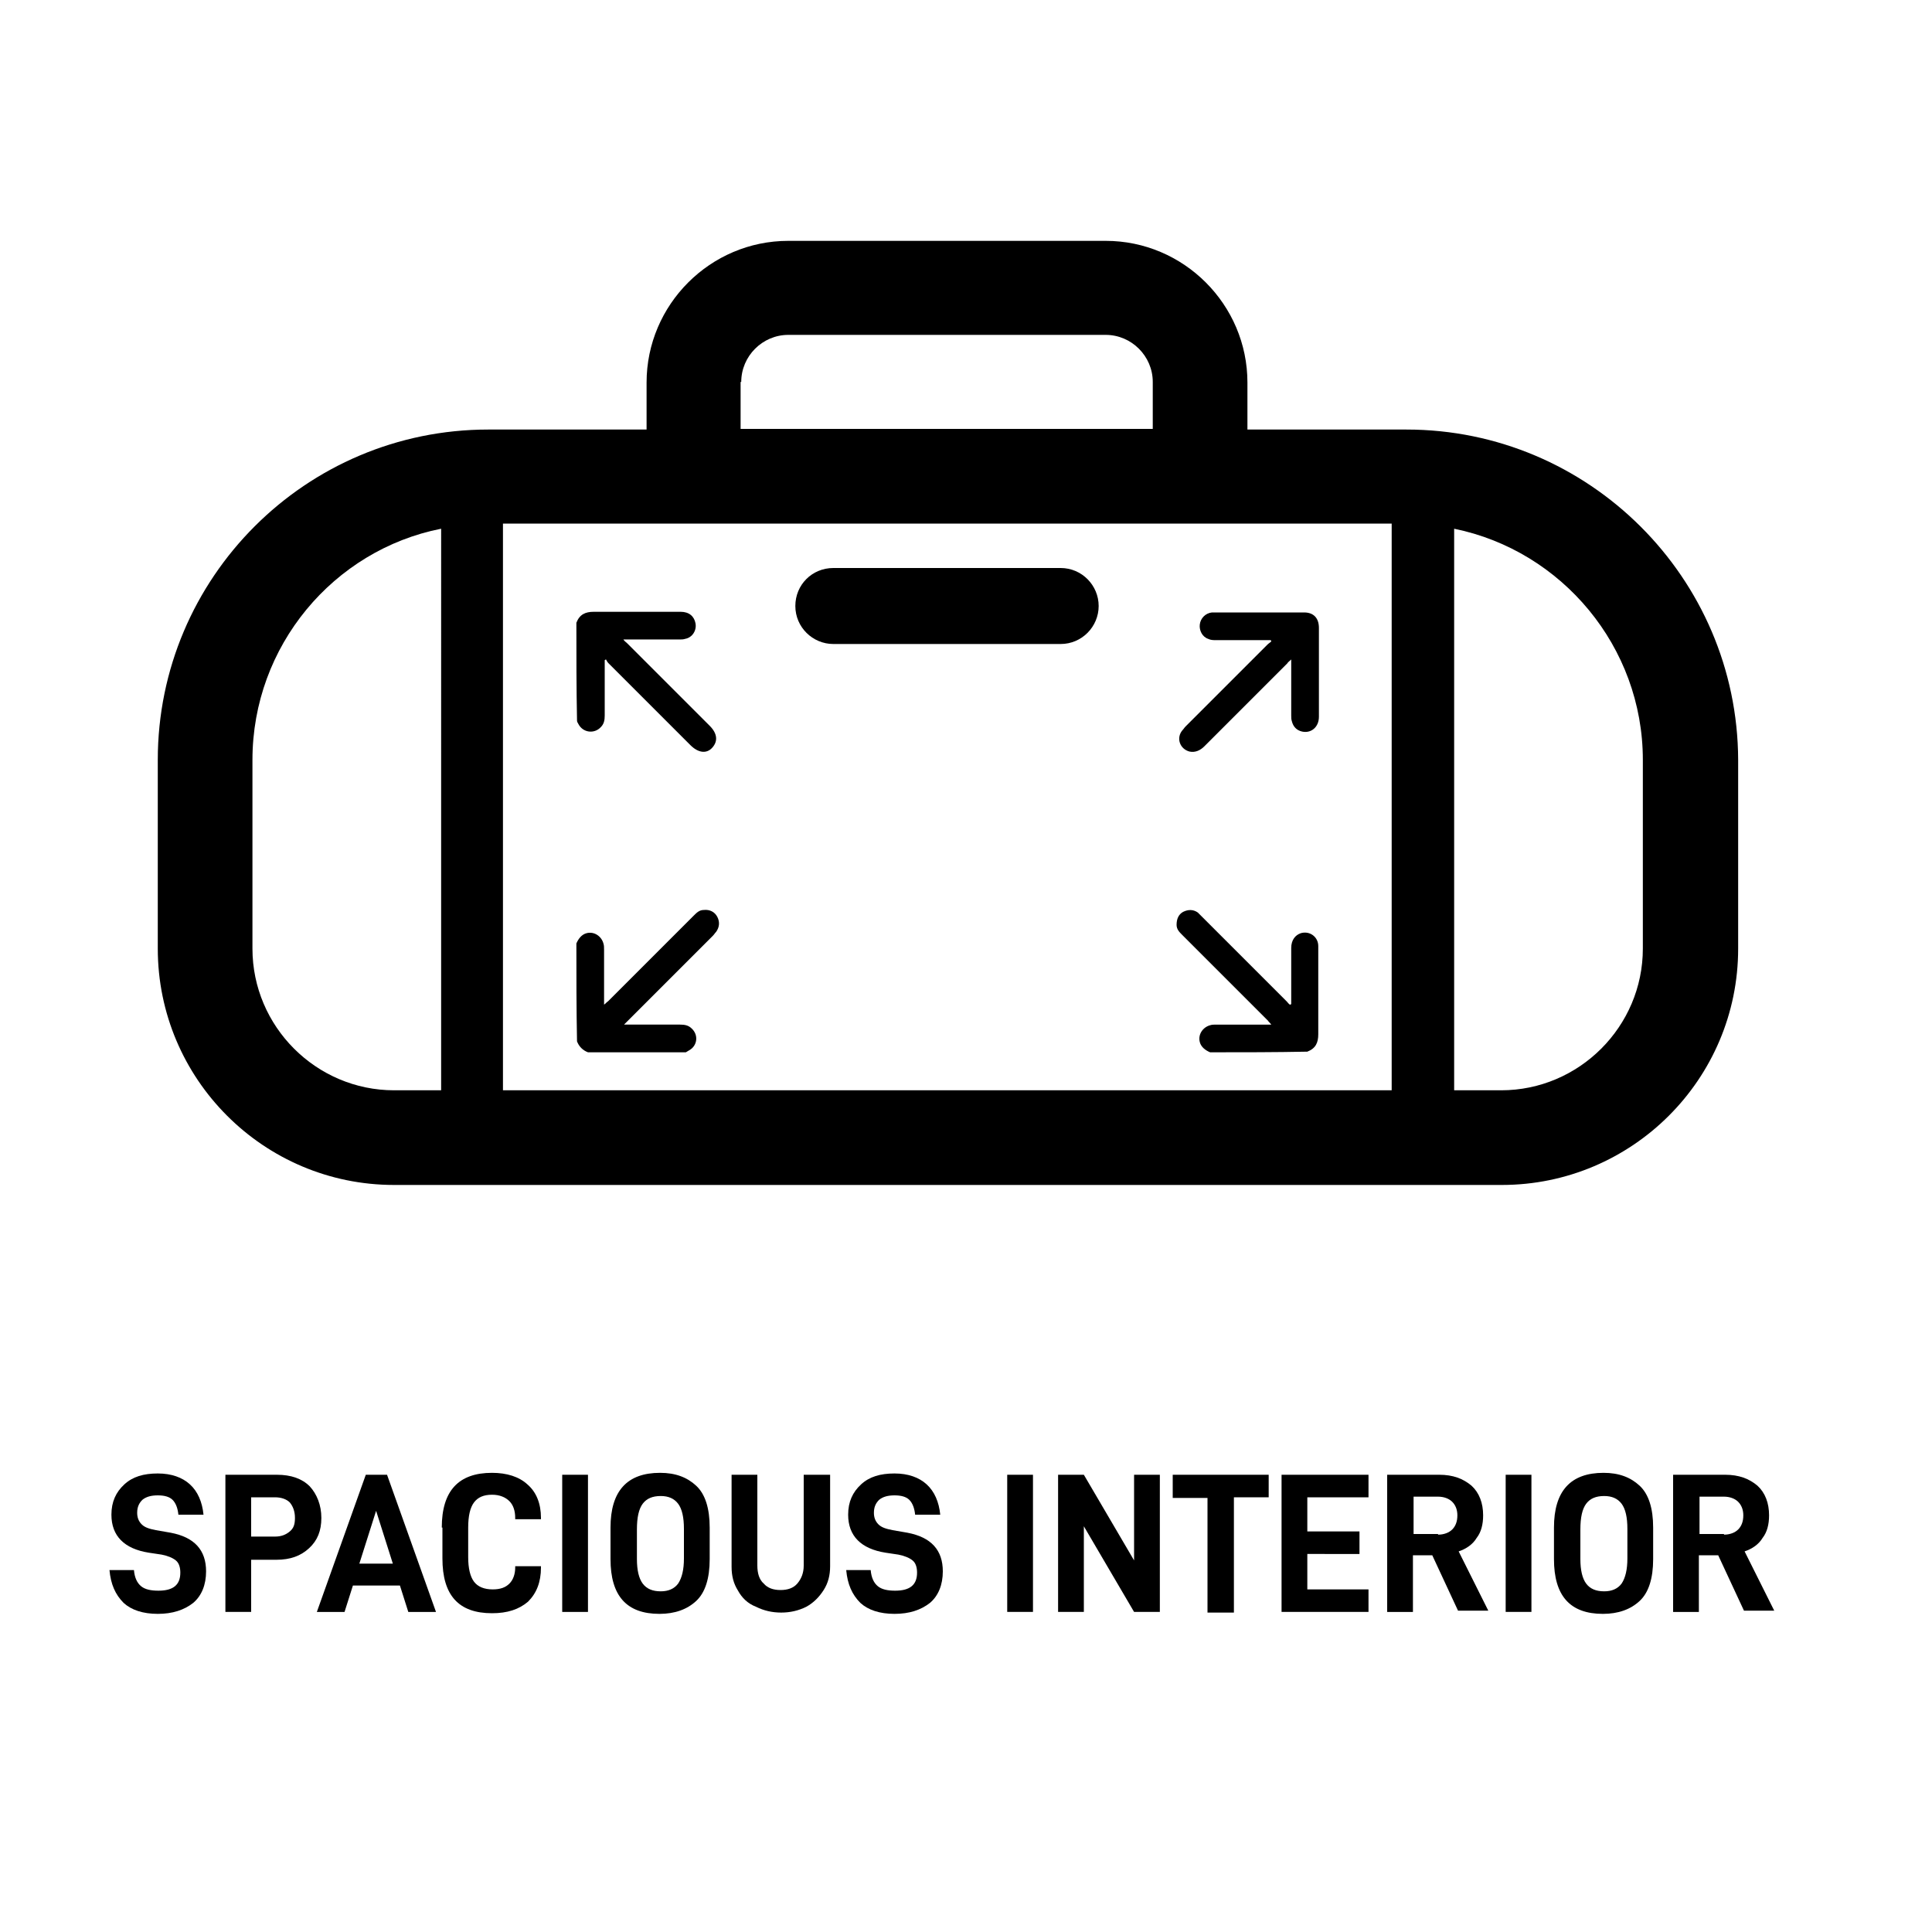 <svg xml:space="preserve" style="enable-background:new 0 0 300 300;" viewBox="0 0 300 300" y="0px" x="0px" xmlns:xlink="http://www.w3.org/1999/xlink" xmlns="http://www.w3.org/2000/svg" id="Layer_1" version="1.1">
<path d="M170.6,94.1c0,3.2-2.6,5.9-5.9,5.9h-35.3c-3.2,0-5.9-2.6-5.9-5.9s2.6-5.9,5.9-5.9h35.3C168,88.2,170.6,90.9,170.6,94.1z"></path>
<path d="M218.4,66.7h-24.7v-7.3c0-12.1-9.9-22-22-22h-49.3c-12.1,0-22,9.9-22,22v7.3H75.8c-28.3,0-51.3,23-51.3,51.3v29.3
	c0,20.2,16.4,36.7,36.7,36.7h172c20.2,0,36.7-16.4,36.7-36.7V118C269.8,89.7,246.7,66.7,218.4,66.7z M68.5,169.3h-7.3
	c-12.1,0-22-9.9-22-22V118c0-17.7,12.6-32.6,29.3-35.9V169.3z M115.1,59.3c0-4,3.3-7.3,7.3-7.3h49.3c4,0,7.3,3.3,7.3,7.3v7.3h-64
	V59.3z M216.1,169.3h-138v-88h138V169.3z M255.1,147.3c0,12.1-9.9,22-22,22h-7.3V82.1c16.7,3.4,29.3,18.3,29.3,35.9V147.3z"></path>
<g>
	<path d="M17,243.8h3.8c0.1,1.2,0.5,2,1.1,2.5c0.6,0.5,1.5,0.7,2.7,0.7c2.3,0,3.4-0.9,3.4-2.8c0-0.8-0.2-1.5-0.7-1.9
		c-0.5-0.4-1.2-0.7-2.2-0.9l-2-0.3c-3.8-0.6-5.8-2.6-5.8-5.9c0-2,0.7-3.5,2-4.7c1.3-1.2,3-1.7,5.2-1.7c2.1,0,3.8,0.6,5,1.7
		c1.2,1.1,1.9,2.7,2.1,4.7h-3.9c-0.1-1-0.4-1.8-0.9-2.3s-1.3-0.7-2.3-0.7c-1,0-1.8,0.2-2.4,0.7c-0.5,0.5-0.8,1.1-0.8,2
		c0,0.7,0.2,1.3,0.7,1.8s1.2,0.7,2.2,0.9l2.3,0.4c3.7,0.7,5.5,2.7,5.5,6c0,2.1-0.7,3.8-2,4.9c-1.4,1.1-3.2,1.7-5.5,1.7
		c-2.3,0-4.1-0.6-5.3-1.7C17.9,247.6,17.2,246,17,243.8z"></path>
	<path d="M49.9,235.7c0,2-0.6,3.5-1.9,4.7s-2.9,1.8-5.1,1.8H39v8.1h-4V229h8c2.2,0,3.9,0.6,5.1,1.8C49.2,232,49.9,233.7,49.9,235.7z
		 M45.8,235.7c0-1-0.3-1.8-0.8-2.4c-0.5-0.5-1.3-0.8-2.3-0.8H39v6.1h3.7c1,0,1.7-0.3,2.3-0.8S45.8,236.7,45.8,235.7z"></path>
	<path d="M54.8,246.2l-1.3,4.1h-4.3l7.6-21.3h3.3l7.6,21.3h-4.3l-1.3-4.1H54.8z M58.4,234.6l-2.6,8.2H61L58.4,234.6z"></path>
	<path d="M68.6,237.2c0-5.7,2.6-8.5,7.8-8.5c2.3,0,4.2,0.6,5.5,1.8c1.4,1.2,2.1,3,2.1,5.2v0.2h-4v-0.2c0-1.1-0.3-2-0.9-2.6
		c-0.6-0.6-1.5-1-2.7-1c-1.3,0-2.2,0.4-2.8,1.2c-0.6,0.8-0.9,2.1-0.9,3.9v4.6c0,1.7,0.3,3,0.9,3.8c0.6,0.8,1.6,1.2,2.9,1.2
		c1.2,0,2-0.3,2.6-0.9c0.6-0.6,0.9-1.5,0.9-2.5v-0.2h4v0.2c0,2.3-0.7,4-2,5.3c-1.4,1.2-3.2,1.8-5.6,1.8c-5.2,0-7.7-2.8-7.7-8.5
		V237.2z"></path>
	<path d="M91.3,229v21.3h-4V229H91.3z"></path>
	<path d="M94.8,237.2c0-5.7,2.6-8.5,7.7-8.5c2.4,0,4.2,0.7,5.6,2c1.4,1.3,2.1,3.5,2.1,6.5v4.9c0,3-0.7,5.2-2.1,6.5
		c-1.4,1.3-3.3,2-5.7,2c-5.1,0-7.6-2.8-7.6-8.5V237.2z M106.2,242v-4.6c0-1.8-0.3-3.1-0.9-3.9c-0.6-0.8-1.5-1.2-2.7-1.2
		c-1.3,0-2.2,0.4-2.8,1.2c-0.6,0.8-0.9,2.1-0.9,4v4.6c0,1.7,0.3,3,0.9,3.8c0.6,0.8,1.5,1.2,2.8,1.2c1.2,0,2.1-0.4,2.7-1.2
		C105.9,245,106.2,243.7,106.2,242z"></path>
	<path d="M114.6,247c-0.7-1.1-1-2.3-1-3.7V229h4v14.1c0,1.2,0.3,2.2,1,2.8c0.6,0.7,1.5,1,2.6,1c1.1,0,2-0.3,2.6-1
		c0.6-0.7,1-1.6,1-2.8V229h4.1v14.2c0,1.4-0.3,2.6-1,3.7c-0.7,1.1-1.6,2-2.7,2.6c-1.2,0.6-2.5,0.9-3.9,0.9c-1.4,0-2.7-0.3-3.9-0.9
		C116.1,249,115.2,248.1,114.6,247z"></path>
	<path d="M131.4,243.8h3.8c0.1,1.2,0.5,2,1.1,2.5c0.6,0.5,1.5,0.7,2.7,0.7c2.3,0,3.4-0.9,3.4-2.8c0-0.8-0.2-1.5-0.7-1.9
		c-0.5-0.4-1.2-0.7-2.2-0.9l-2-0.3c-3.8-0.6-5.8-2.6-5.8-5.9c0-2,0.7-3.5,2-4.7c1.3-1.2,3-1.7,5.2-1.7c2.1,0,3.8,0.6,5,1.7
		c1.2,1.1,1.9,2.7,2.1,4.7h-3.9c-0.1-1-0.4-1.8-0.9-2.3c-0.5-0.5-1.3-0.7-2.3-0.7c-1,0-1.8,0.2-2.4,0.7c-0.5,0.5-0.8,1.1-0.8,2
		c0,0.7,0.2,1.3,0.7,1.8s1.2,0.7,2.2,0.9l2.3,0.4c3.7,0.7,5.5,2.7,5.5,6c0,2.1-0.7,3.8-2,4.9c-1.4,1.1-3.2,1.7-5.5,1.7
		c-2.3,0-4.1-0.6-5.3-1.7C132.3,247.6,131.6,246,131.4,243.8z"></path>
	<path d="M160.4,229v21.3h-4V229H160.4z"></path>
	<path d="M180.1,250.3h-4l-7.8-13.3v13.3h-4V229h4l7.8,13.3V229h4V250.3z"></path>
	<path d="M191.6,232.6v17.8h-4.1v-17.8h-5.4V229H197v3.5H191.6z"></path>
	<path d="M203,237.8h8.1v3.5H203v5.5h9.5v3.5H199V229h13.5v3.5H203V237.8z"></path>
	<path d="M219.4,241.7v8.6h-4V229h8.1c2.1,0,3.7,0.6,5,1.7c1.2,1.1,1.8,2.7,1.8,4.6c0,1.4-0.3,2.6-1,3.5c-0.6,1-1.6,1.7-2.8,2.1
		l4.6,9.2h-4.7l-4-8.6H219.4z M223.3,238.3c0.9,0,1.7-0.3,2.2-0.8c0.5-0.5,0.8-1.2,0.8-2.2c0-0.9-0.3-1.6-0.8-2.1
		c-0.5-0.5-1.3-0.8-2.2-0.8h-3.8v5.8H223.3z"></path>
	<path d="M237.8,229v21.3h-4V229H237.8z"></path>
	<path d="M241.3,237.2c0-5.7,2.6-8.5,7.7-8.5c2.4,0,4.2,0.7,5.6,2c1.4,1.3,2.1,3.5,2.1,6.5v4.9c0,3-0.7,5.2-2.1,6.5
		c-1.4,1.3-3.3,2-5.7,2c-5.1,0-7.6-2.8-7.6-8.5V237.2z M252.7,242v-4.6c0-1.8-0.3-3.1-0.9-3.9c-0.6-0.8-1.5-1.2-2.7-1.2
		c-1.3,0-2.2,0.4-2.8,1.2s-0.9,2.1-0.9,4v4.6c0,1.7,0.3,3,0.9,3.8s1.5,1.2,2.8,1.2c1.2,0,2.1-0.4,2.7-1.2
		C252.4,245,252.7,243.7,252.7,242z"></path>
	<path d="M263.8,241.7v8.6h-4V229h8.1c2.1,0,3.7,0.6,5,1.7c1.2,1.1,1.8,2.7,1.8,4.6c0,1.4-0.3,2.6-1,3.5c-0.6,1-1.6,1.7-2.8,2.1
		l4.6,9.2h-4.7l-4-8.6H263.8z M267.7,238.3c0.9,0,1.7-0.3,2.2-0.8c0.5-0.5,0.8-1.2,0.8-2.2c0-0.9-0.3-1.6-0.8-2.1
		c-0.5-0.5-1.3-0.8-2.2-0.8h-3.8v5.8H267.7z"></path>
</g>
<path d="M187.9,163.4c-0.7-0.3-1.4-0.8-1.6-1.6c-0.3-1.2,0.5-2.3,1.6-2.6c0.3-0.1,0.6-0.1,0.9-0.1c2.6,0,5.2,0,7.8,0
	c0.2,0,0.4,0,0.8,0c-0.2-0.3-0.4-0.4-0.5-0.6c-4.4-4.4-8.9-8.9-13.3-13.3c-0.5-0.5-0.9-0.9-0.9-1.6c0-0.9,0.3-1.6,1-2
	c0.8-0.4,1.6-0.4,2.3,0.1c0.2,0.2,0.4,0.4,0.6,0.6c4.4,4.4,8.8,8.8,13.2,13.2c0.2,0.2,0.3,0.4,0.5,0.5c0.1,0,0.1,0,0.2-0.1
	c0-0.2,0-0.4,0-0.6c0-2.7,0-5.4,0-8.1c0-1.2,0.6-2,1.5-2.3c1.4-0.4,2.7,0.6,2.7,2c0,1.3,0,2.6,0,3.8c0,3.3,0,6.6,0,9.9
	c0,1.3-0.4,2.2-1.7,2.7C198,163.4,192.9,163.4,187.9,163.4z"></path>
<path d="M89.5,146.5c0.3-0.7,0.8-1.4,1.6-1.6c1.2-0.3,2.3,0.5,2.6,1.6c0.1,0.3,0.1,0.6,0.1,1c0,2.8,0,5.6,0,8.5
	c0.3-0.2,0.4-0.4,0.6-0.5c4.4-4.4,8.9-8.9,13.3-13.3c0.5-0.5,0.9-0.9,1.6-0.9c0.9-0.1,1.7,0.3,2.1,1.1c0.4,0.8,0.3,1.6-0.2,2.3
	c-0.2,0.2-0.3,0.4-0.5,0.6c-4.4,4.4-8.8,8.8-13.2,13.2c-0.2,0.2-0.3,0.3-0.6,0.6c0.3,0,0.5,0,0.7,0c2.7,0,5.3,0,8,0
	c0.7,0,1.3,0.1,1.8,0.6c1.1,1,0.9,2.7-0.4,3.4c-0.2,0.1-0.3,0.2-0.5,0.3c-5.1,0-10.1,0-15.2,0c-0.8-0.3-1.4-0.9-1.7-1.7
	C89.5,156.6,89.5,151.5,89.5,146.5z"></path>
<path d="M89.5,96.7c0.5-1.3,1.4-1.7,2.7-1.7c4.5,0,9,0,13.5,0c1.3,0,2.1,0.7,2.3,1.8c0.2,1.1-0.5,2.2-1.6,2.4
	c-0.3,0.1-0.6,0.1-1,0.1c-2.6,0-5.2,0-7.8,0c-0.2,0-0.4,0-0.8,0c0.2,0.3,0.4,0.4,0.6,0.6c4.3,4.3,8.5,8.5,12.8,12.8
	c1.2,1.2,1.3,2.4,0.4,3.4c-0.9,1-2.2,0.8-3.4-0.4c-4.2-4.2-8.5-8.5-12.7-12.7c-0.2-0.2-0.3-0.4-0.4-0.6c-0.1,0-0.1,0.1-0.2,0.1
	c0,0.2,0,0.4,0,0.6c0,2.7,0,5.3,0,8c0,0.7-0.1,1.3-0.6,1.8c-1,1.1-2.8,0.9-3.5-0.5c-0.1-0.2-0.2-0.3-0.2-0.5
	C89.5,106.9,89.5,101.8,89.5,96.7z"></path>
<path d="M200.5,102.4c-0.3,0.3-0.5,0.4-0.6,0.6c-4.3,4.3-8.6,8.6-12.9,12.9c-0.6,0.6-1.4,1-2.3,0.8c-1.5-0.4-2.1-2.1-1.1-3.3
	c0.2-0.2,0.3-0.4,0.5-0.6c4.2-4.2,8.5-8.5,12.7-12.7c0.2-0.2,0.4-0.3,0.6-0.5c0-0.1,0-0.1-0.1-0.2c-0.2,0-0.4,0-0.6,0
	c-2.6,0-5.3,0-7.9,0c-0.4,0-0.8,0-1.2-0.2c-0.9-0.3-1.4-1.3-1.3-2.2c0.1-1,0.9-1.8,1.9-1.9c0.2,0,0.3,0,0.5,0c4.6,0,9.2,0,13.8,0
	c1.5,0,2.3,0.9,2.3,2.4c0,4.6,0,9.2,0,13.8c0,1.6-1.2,2.6-2.6,2.3c-0.9-0.2-1.4-0.8-1.6-1.6c-0.1-0.3-0.1-0.6-0.1-0.9
	c0-2.6,0-5.2,0-7.8C200.5,103,200.5,102.8,200.5,102.4z"></path>
</svg>
